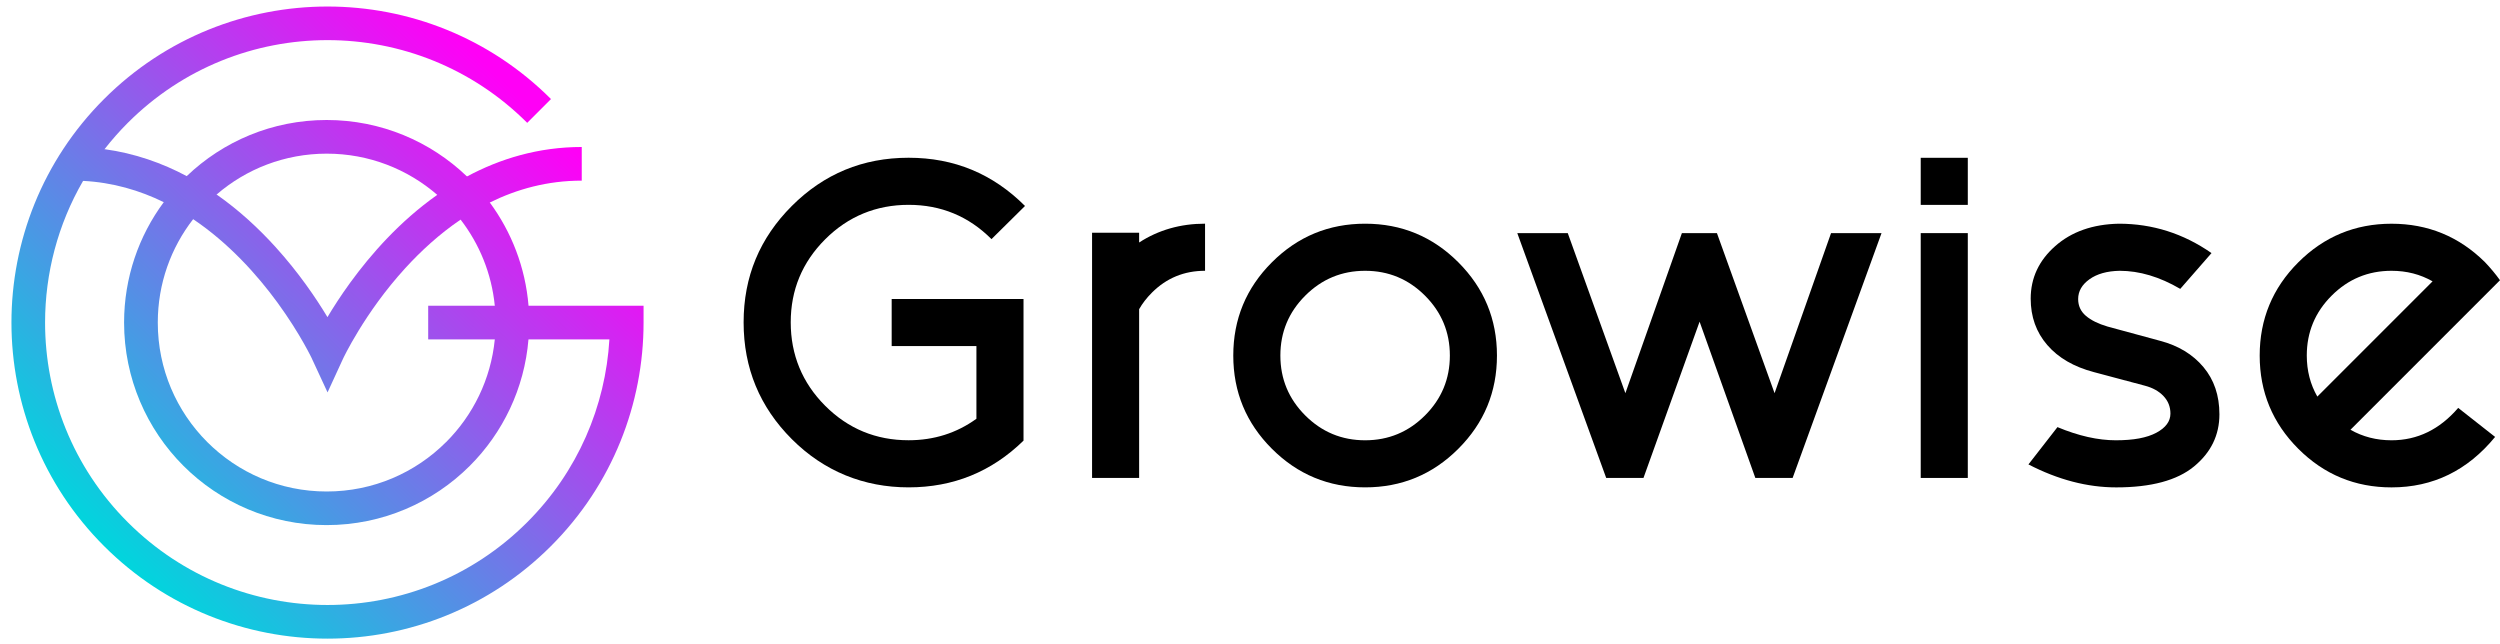 <svg xmlns="http://www.w3.org/2000/svg" width="202" height="52" viewBox="0 0 202 52" fill="none"><g clip-path="url(#clip0_263_2942)"><path d="M52 24.706V26.064C52 32.596 49.505 39.141 44.52 44.121C39.538 49.107 32.993 51.604 26.462 51.602C19.932 51.602 13.387 49.107 8.405 44.121C3.42 39.139 0.925 32.596 0.925 26.064C0.925 19.534 3.42 12.989 8.403 8.007C13.387 3.021 19.932 0.527 26.462 0.527C32.995 0.527 39.539 3.021 44.52 8.005L42.599 9.926C38.138 5.468 32.306 3.244 26.462 3.242C20.617 3.242 14.785 5.468 10.326 9.926C9.647 10.606 9.022 11.317 8.446 12.054C7.804 12.876 7.228 13.732 6.714 14.615C4.667 18.142 3.644 22.099 3.642 26.062C3.642 31.908 5.866 37.74 10.325 42.198C14.785 46.657 20.617 48.881 26.461 48.883C32.306 48.883 38.138 46.657 42.597 42.198C46.71 38.085 48.921 32.802 49.24 27.421H34.598V24.704H52V24.706Z" fill="url(#paint0_linear_263_2942)"></path><path d="M42.706 24.705C42.45 21.6 41.325 18.736 39.577 16.364C39.089 15.699 38.55 15.072 37.967 14.491C37.889 14.413 37.81 14.335 37.73 14.257C34.793 11.434 30.789 9.696 26.394 9.696C21.998 9.696 18.022 11.424 15.086 14.231C14.997 14.318 14.908 14.403 14.82 14.491C14.247 15.064 13.714 15.681 13.232 16.336C11.218 19.053 10.026 22.424 10.026 26.062C10.026 30.578 11.86 34.679 14.819 37.636C17.776 40.594 21.878 42.43 26.39 42.428C30.906 42.428 35.007 40.594 37.964 37.636C40.624 34.978 42.374 31.395 42.701 27.421C42.738 26.972 42.756 26.519 42.756 26.062C42.756 25.606 42.738 25.151 42.701 24.704L42.706 24.705ZM36.048 35.716C33.574 38.189 30.169 39.713 26.396 39.713C22.622 39.713 19.22 38.189 16.745 35.716C14.273 33.242 12.749 29.838 12.749 26.064C12.749 22.914 13.812 20.02 15.606 17.709C15.958 17.255 16.339 16.82 16.747 16.414C16.99 16.171 17.243 15.939 17.503 15.716C19.893 13.657 22.995 12.417 26.398 12.415C29.82 12.415 32.937 13.67 35.333 15.747C35.58 15.961 35.82 16.184 36.05 16.414C36.469 16.833 36.859 17.277 37.219 17.747C38.734 19.714 39.723 22.099 39.98 24.707C40.024 25.153 40.046 25.608 40.046 26.066C40.046 26.524 40.024 26.977 39.98 27.425C39.66 30.653 38.22 33.545 36.05 35.718L36.048 35.716Z" fill="url(#paint1_linear_263_2942)"></path><path d="M47.005 11.877V14.595C44.236 14.595 41.769 15.28 39.577 16.364C39.313 16.494 39.055 16.629 38.799 16.77C38.253 17.071 37.724 17.398 37.215 17.747C35.506 18.907 34.008 20.284 32.738 21.676C29.443 25.286 27.712 28.99 27.695 29.032L26.466 31.705L25.228 29.036L25.222 29.019C25.217 29.008 25.206 28.988 25.195 28.96C25.167 28.902 25.124 28.817 25.067 28.704C24.951 28.477 24.777 28.143 24.539 27.726C24.068 26.894 23.357 25.732 22.416 24.444C20.799 22.231 18.501 19.655 15.604 17.707C15.128 17.385 14.635 17.082 14.126 16.8C13.835 16.638 13.538 16.483 13.235 16.336C11.282 15.38 9.116 14.741 6.714 14.615C6.43 14.6 6.141 14.593 5.851 14.593V11.875C6.74 11.875 7.605 11.935 8.444 12.053C10.889 12.386 13.113 13.178 15.088 14.231C15.208 14.294 15.327 14.359 15.446 14.426C16.162 14.825 16.847 15.257 17.499 15.714C19.333 16.997 20.91 18.47 22.241 19.935C24.148 22.034 25.551 24.117 26.459 25.624C26.932 24.83 27.544 23.876 28.293 22.846C29.952 20.566 32.283 17.893 35.331 15.745C35.994 15.278 36.69 14.834 37.421 14.428C37.525 14.37 37.627 14.312 37.733 14.259C40.391 12.831 43.504 11.875 47.009 11.877H47.005Z" fill="url(#paint2_linear_263_2942)"></path><path d="M82.698 35.605C80.122 38.12 77.027 39.379 73.415 39.379C69.803 39.379 66.577 38.081 63.98 35.483C61.383 32.886 60.084 29.741 60.084 26.048C60.084 22.354 61.382 19.241 63.98 16.642C66.577 14.045 69.721 12.746 73.415 12.746C77.109 12.746 80.222 14.045 82.821 16.642L80.112 19.321C78.266 17.474 76.034 16.551 73.417 16.551C70.8 16.551 68.532 17.479 66.675 19.335C64.819 21.192 63.891 23.428 63.891 26.046C63.891 28.663 64.819 30.929 66.675 32.788C68.532 34.645 70.779 35.572 73.417 35.572C75.466 35.572 77.293 34.993 78.895 33.836V27.963H72.047V24.16H82.7V35.603L82.698 35.605Z" fill="black"></path><path d="M92.042 24.984V38.618H88.239V18.805H92.042V19.595C93.603 18.582 95.38 18.073 97.368 18.073V21.879C95.682 21.879 94.253 22.467 93.076 23.644C92.649 24.071 92.306 24.516 92.042 24.982V24.984Z" fill="black"></path><path d="M120.954 28.728C120.954 31.67 119.915 34.181 117.834 36.26C115.755 38.341 113.244 39.379 110.302 39.379C107.36 39.379 104.848 38.339 102.769 36.26C100.688 34.181 99.649 31.67 99.649 28.728C99.649 25.786 100.688 23.274 102.769 21.195C104.848 19.116 107.36 18.075 110.302 18.075C113.244 18.075 115.755 19.115 117.834 21.195C119.913 23.276 120.954 25.786 120.954 28.728ZM110.302 21.88C108.416 21.88 106.801 22.55 105.463 23.889C104.124 25.227 103.454 26.84 103.454 28.728C103.454 30.616 104.124 32.227 105.463 33.567C106.801 34.905 108.414 35.575 110.302 35.575C112.189 35.575 113.802 34.905 115.141 33.567C116.479 32.229 117.149 30.616 117.149 28.728C117.149 26.84 116.479 25.227 115.141 23.889C113.802 22.55 112.189 21.88 110.302 21.88Z" fill="black"></path><path d="M137.328 25.988L132.793 38.618H129.781L122.597 18.836H126.675L131.331 31.77L135.897 18.836H138.728L143.385 31.77L147.949 18.836H152.027L144.844 38.618H141.831L137.326 25.988H137.328Z" fill="black"></path><path d="M158.998 12.75V16.555H155.194V12.75H158.998ZM158.998 18.836V38.618H155.194V18.836H158.998Z" fill="black"></path><path d="M166.24 34.51C167.944 35.221 169.517 35.575 170.957 35.575C172.398 35.575 173.469 35.373 174.23 34.967C174.991 34.56 175.371 34.044 175.371 33.415C175.371 32.867 175.184 32.396 174.809 32C174.434 31.605 173.931 31.327 173.301 31.163L169.192 30.068C167.57 29.641 166.311 28.912 165.418 27.876C164.525 26.842 164.08 25.593 164.08 24.132C164.08 22.469 164.739 21.052 166.059 19.887C167.378 18.721 169.092 18.118 171.202 18.075C173.921 18.075 176.416 18.866 178.69 20.449L176.164 23.341C174.501 22.367 172.867 21.88 171.263 21.88C170.248 21.901 169.437 22.129 168.828 22.565C168.219 23.002 167.915 23.534 167.915 24.163C167.915 24.711 168.123 25.162 168.538 25.519C168.954 25.875 169.537 26.163 170.289 26.385L174.551 27.542C176.012 27.928 177.174 28.633 178.035 29.656C178.896 30.681 179.329 31.954 179.329 33.476C179.329 35.16 178.644 36.565 177.274 37.692C175.904 38.818 173.808 39.381 170.989 39.381C168.655 39.381 166.291 38.763 163.898 37.525L166.242 34.512L166.24 34.51Z" fill="black"></path><path d="M202 22.642L199.231 25.411L189.918 34.724C190.913 35.291 192.018 35.575 193.235 35.575C195.325 35.575 197.12 34.703 198.622 32.958L201.605 35.303C199.372 38.022 196.584 39.381 193.235 39.381C190.293 39.381 187.782 38.341 185.703 36.262C183.624 34.183 182.583 31.672 182.583 28.73C182.583 25.788 183.622 23.276 185.703 21.197C187.782 19.118 190.293 18.077 193.235 18.077C196.177 18.077 198.693 19.111 200.783 21.181C201.228 21.648 201.635 22.135 202 22.642ZM196.552 22.732C195.557 22.164 194.453 21.88 193.235 21.88C191.348 21.88 189.734 22.55 188.396 23.889C187.058 25.227 186.388 26.84 186.388 28.728C186.388 29.946 186.672 31.052 187.24 32.045L196.552 22.732Z" fill="black"></path></g><defs><linearGradient id="paint0_linear_263_2942" x1="43.103" y1="8.779" x2="8.723" y2="44.489" gradientUnits="userSpaceOnUse"><stop stop-color="#FF00F6"></stop><stop offset="1" stop-color="#00D6DD"></stop></linearGradient><linearGradient id="paint1_linear_263_2942" x1="43.068" y1="8.746" x2="8.689" y2="44.457" gradientUnits="userSpaceOnUse"><stop stop-color="#FF00F6"></stop><stop offset="1" stop-color="#00D6DD"></stop></linearGradient><linearGradient id="paint2_linear_263_2942" x1="36.675" y1="2.591" x2="2.296" y2="38.302" gradientUnits="userSpaceOnUse"><stop stop-color="#FF00F6"></stop><stop offset="1" stop-color="#00D6DD"></stop></linearGradient><clipPath id="clip0_263_2942"><rect width="201.075" height="51.075" fill="white" transform="translate(0.925 0.527)"></rect></clipPath></defs></svg>